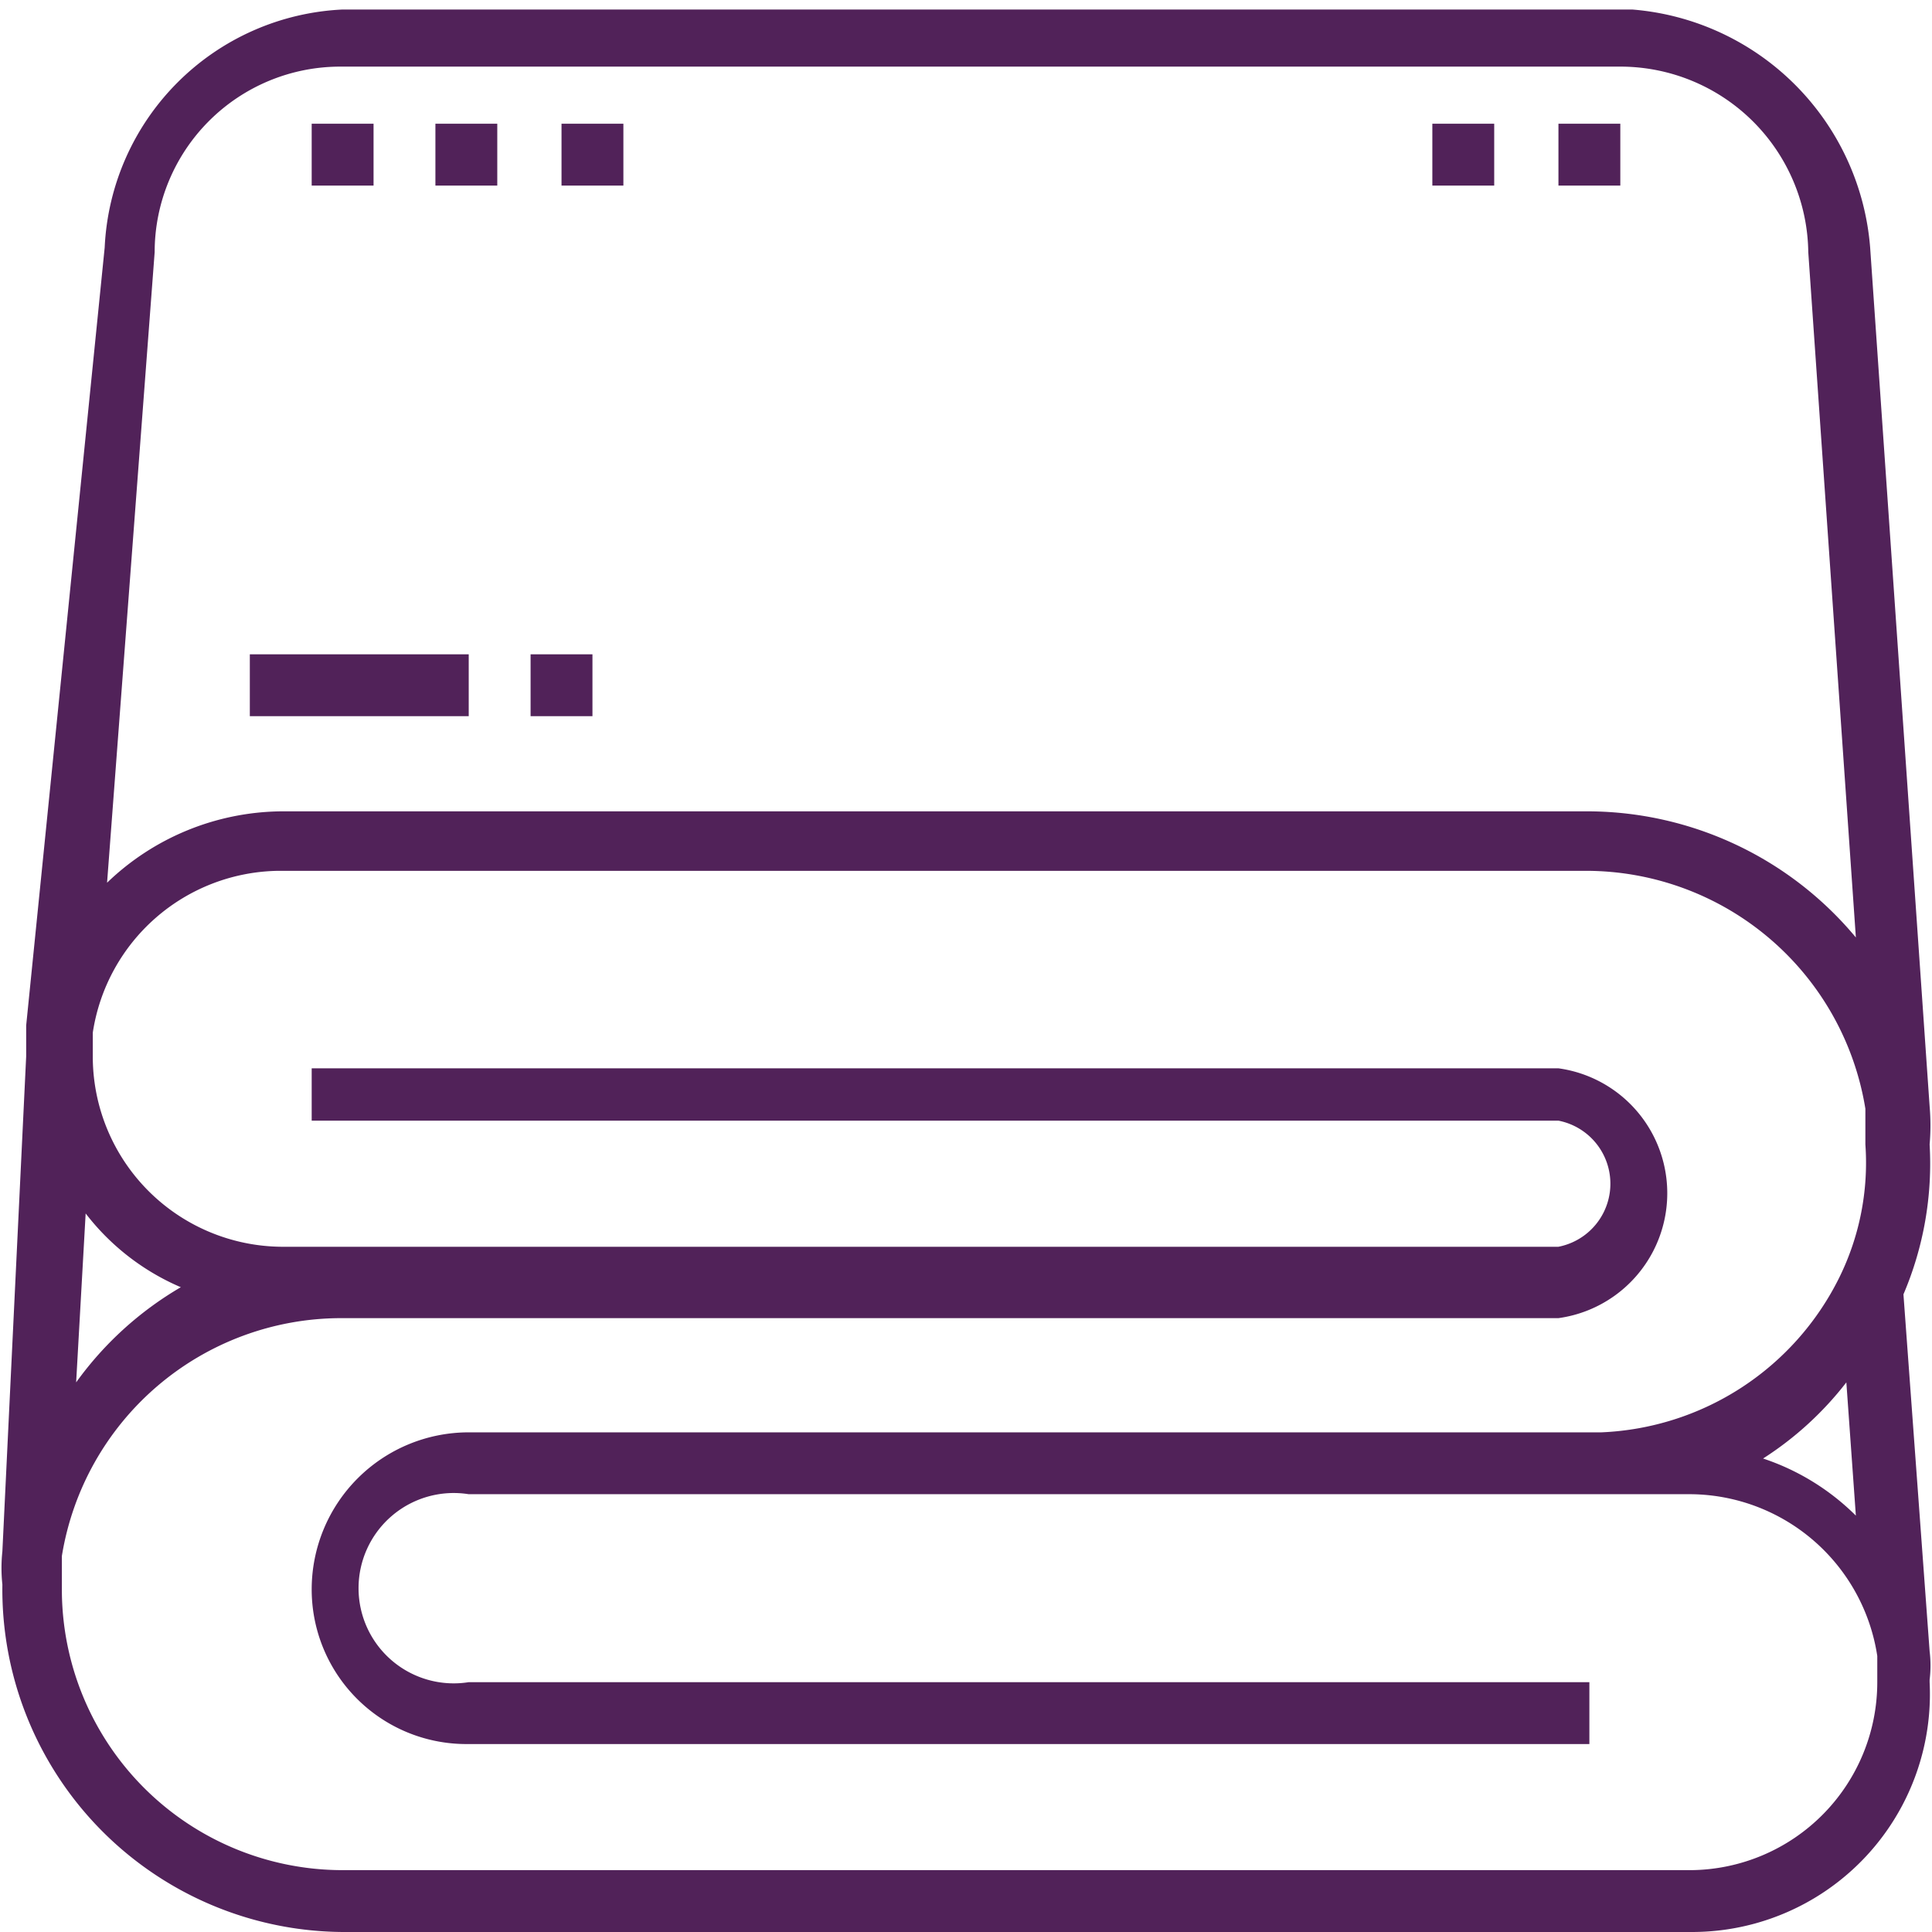 <svg id="Layer_1" data-name="Layer 1" xmlns="http://www.w3.org/2000/svg" viewBox="0 0 8.12 8.12"><defs><style>.cls-1{fill:#512259;}</style></defs><g id="SVGRepo_iconCarrier" data-name="SVGRepo iconCarrier"><path class="cls-1" d="M9,8.25H9a.49.49,0,0,0,0-.12l-.11-1.5A1.4,1.4,0,0,0,9,6H9a.92.92,0,0,0,0-.16L8.75,2.23h0a1.09,1.09,0,0,0-1-1H2.33a1.05,1.05,0,0,0-1,1h0L1,5.5s0,.08,0,.13H1L.9,7.71a.66.66,0,0,0,0,.14v0h0A1.44,1.44,0,0,0,2.33,9.31H8A1,1,0,0,0,9,8.26Zm-7.6-6h.14a.78.78,0,0,1,.78-.78H7.7a.79.79,0,0,1,.79.78h0l.2,2.88a1.47,1.47,0,0,0-1.12-.53H2.07a1.07,1.07,0,0,0-.73.3l.2-2.65ZM1.25,6.29a1,1,0,0,0,.4.31A1.43,1.43,0,0,0,1.21,7Zm7.37.27h0a1.17,1.17,0,0,1-1,.65H2.86a.66.66,0,0,0-.66.66.65.65,0,0,0,.66.65H7.57V8.26H2.86a.4.4,0,1,1,0-.79H8a.8.8,0,0,1,.78.68v.11A.79.79,0,0,1,8,9.05H2.33A1.18,1.18,0,0,1,1.15,7.87V7.73a1.19,1.19,0,0,1,1.17-1H7.44a.53.53,0,0,0,0-1.05H2.2V5.9H7.44a.27.27,0,0,1,0,.53H2.07a.8.8,0,0,1-.79-.79V5.53a.8.8,0,0,1,.78-.68h5.5a1.19,1.19,0,0,1,1.17,1V6A1.09,1.09,0,0,1,8.62,6.56Zm.07,1a1,1,0,0,0-.39-.24A1.39,1.39,0,0,0,8.65,7Z" transform="translate(-0.89 -1.19)"/><rect class="cls-1" x="1.31" y="0.52" width="0.26" height="0.26"/><rect class="cls-1" x="1.83" y="0.52" width="0.26" height="0.26"/><rect class="cls-1" x="2.36" y="0.52" width="0.26" height="0.26"/><rect class="cls-1" x="6.55" y="0.52" width="0.26" height="0.26"/><rect class="cls-1" x="6.02" y="0.52" width="0.26" height="0.26"/><rect class="cls-1" x="2.23" y="2.75" width="0.26" height="0.26"/><rect class="cls-1" x="1.05" y="2.75" width="0.92" height="0.26"/></g></svg>